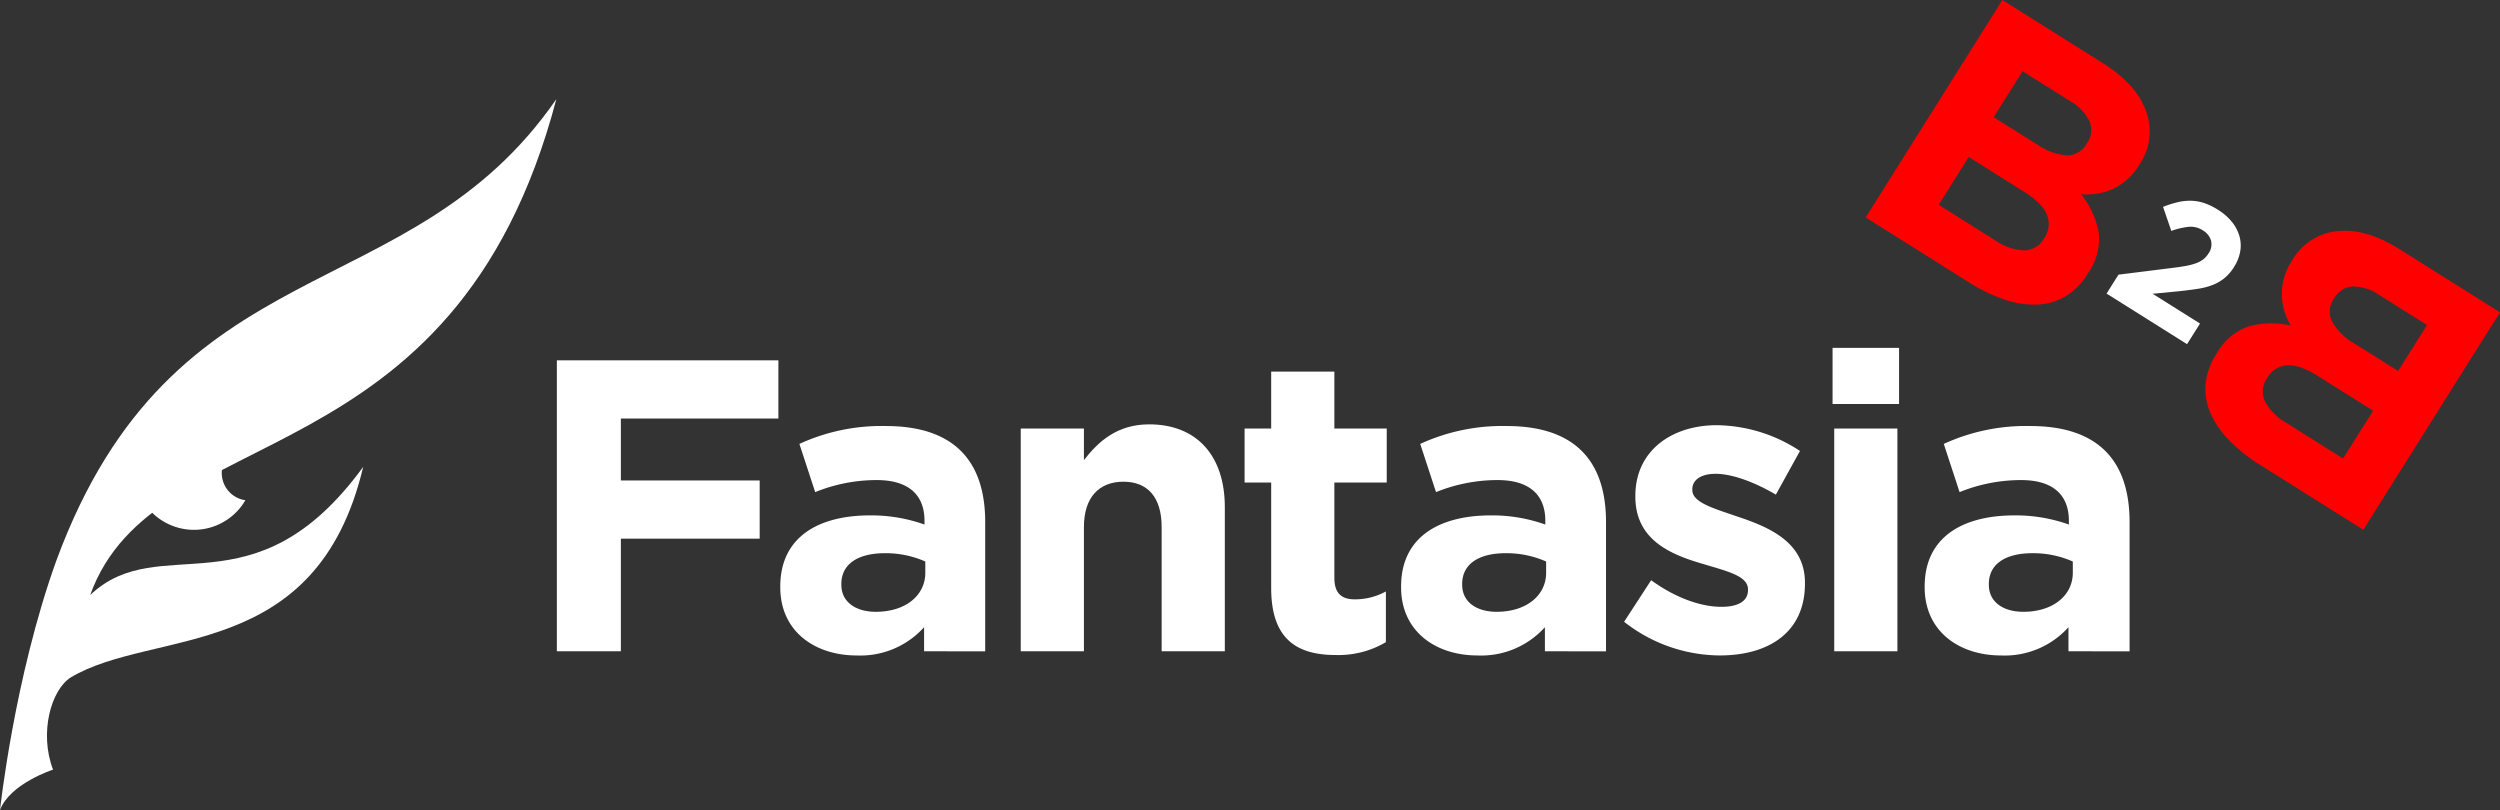 <svg id="Raggruppa_10" data-name="Raggruppa 10" xmlns="http://www.w3.org/2000/svg" xmlns:xlink="http://www.w3.org/1999/xlink" width="408.02" height="132.21" viewBox="0 0 408.02 132.21">
  <rect x="0" y="0" width="408.02" height="132.21" fill="#333333" stroke="none"/>
  <defs>
    <clipPath id="clip-path">
      <rect id="Rettangolo_68" data-name="Rettangolo 68" width="408.02" height="132.21" fill="none"/>
    </clipPath>
  </defs>
  <g id="Raggruppa_9" data-name="Raggruppa 9" clip-path="url(#clip-path)">
    <path id="Tracciato_1" data-name="Tracciato 1" d="M90.8,33.133C66.784,67.9,28.322,56.6,9.2,108.428,2.318,127.551,0,149.161,0,149.161c1.605-4.322,8.656-6.6,8.656-6.6-2.282-5.988-.334-12.988,2.885-15.046,13.489-8.071,40.128-2.242,47.734-34.366-17.819,24.447-33.163,10.069-44.559,20.922C25.279,84.743,74.173,96.26,90.8,33.133" transform="translate(0 -16.951)" fill="#fff"/>
    <path id="Tracciato_2" data-name="Tracciato 2" d="M59.192,147.447a4.486,4.486,0,0,1,4.287-4.48,9.708,9.708,0,1,0-.431,8.921,4.488,4.488,0,0,1-3.856-4.441" transform="translate(-23.001 -70.247)" fill="#fff"/>
    <path id="Tracciato_3" data-name="Tracciato 3" d="M196.534,129.917v10.107H219.19v9.5H196.534V167.9H186.087V120.42h36.156v9.5Z" transform="translate(-95.204 -61.608)" fill="#fff"/>
    <path id="Tracciato_4" data-name="Tracciato 4" d="M284.221,179.131V175.2a13.979,13.979,0,0,1-10.989,4.613c-6.851,0-12.481-3.935-12.481-11.125v-.136c0-7.937,6.037-11.6,14.652-11.6a25.832,25.832,0,0,1,8.886,1.493v-.611c0-4.273-2.646-6.647-7.8-6.647a26.736,26.736,0,0,0-10.039,1.967l-2.578-7.869a32.082,32.082,0,0,1,14.11-2.917c11.261,0,16.213,5.834,16.213,15.67v21.1Zm.2-14.652a15.986,15.986,0,0,0-6.58-1.357c-4.409,0-7.123,1.764-7.123,5.02v.136c0,2.781,2.307,4.409,5.631,4.409,4.816,0,8.072-2.645,8.072-6.376Z" transform="translate(-133.403 -72.836)" fill="#fff"/>
    <path id="Tracciato_5" data-name="Tracciato 5" d="M364.106,178.848V158.565c0-4.884-2.306-7.394-6.241-7.394s-6.444,2.51-6.444,7.394v20.283H341.11v-36.36h10.311v5.155c2.374-3.052,5.426-5.834,10.65-5.834,7.8,0,12.346,5.155,12.346,13.5v23.539Z" transform="translate(-174.516 -72.552)" fill="#fff"/>
    <path id="Tracciato_6" data-name="Tracciato 6" d="M430.835,170.434c-6.309,0-10.582-2.51-10.582-10.921v-17.23h-4.341v-8.818h4.341v-9.293h10.311v9.293h8.547v8.818h-8.547v15.535c0,2.374,1.017,3.527,3.323,3.527a10.484,10.484,0,0,0,5.088-1.289v8.276a15.2,15.2,0,0,1-8.14,2.1" transform="translate(-212.785 -63.527)" fill="#fff"/>
    <path id="Tracciato_7" data-name="Tracciato 7" d="M491.684,179.131V175.2a13.98,13.98,0,0,1-10.989,4.613c-6.851,0-12.482-3.935-12.482-11.125v-.136c0-7.937,6.037-11.6,14.653-11.6a25.832,25.832,0,0,1,8.886,1.493v-.611c0-4.273-2.646-6.647-7.8-6.647a26.741,26.741,0,0,0-10.04,1.967l-2.578-7.869a32.084,32.084,0,0,1,14.11-2.917c11.261,0,16.213,5.834,16.213,15.67v21.1Zm.2-14.652a15.986,15.986,0,0,0-6.581-1.357c-4.409,0-7.122,1.764-7.122,5.02v.136c0,2.781,2.306,4.409,5.63,4.409,4.816,0,8.073-2.645,8.073-6.376Z" transform="translate(-239.543 -72.836)" fill="#fff"/>
    <path id="Tracciato_8" data-name="Tracciato 8" d="M558.34,179.669a25.471,25.471,0,0,1-15.6-5.495l4.41-6.783c3.934,2.849,8.072,4.341,11.464,4.341,2.985,0,4.342-1.085,4.342-2.714v-.135c0-2.239-3.528-2.985-7.53-4.206-5.087-1.493-10.853-3.867-10.853-10.921v-.136c0-7.394,5.969-11.532,13.3-11.532a25.165,25.165,0,0,1,13.567,4.206l-3.934,7.122c-3.6-2.1-7.191-3.391-9.836-3.391-2.51,0-3.8,1.085-3.8,2.51v.136c0,2.035,3.459,2.985,7.394,4.341,5.087,1.7,10.989,4.138,10.989,10.786v.136c0,8.073-6.037,11.735-13.906,11.735" transform="translate(-277.671 -72.694)" fill="#fff"/>
    <path id="Tracciato_9" data-name="Tracciato 9" d="M612.4,116.253h10.854v9.158H612.4Zm.272,13.16h10.311v36.36H612.674Z" transform="translate(-313.312 -59.476)" fill="#fff"/>
    <path id="Tracciato_10" data-name="Tracciato 10" d="M666.647,179.131V175.2a13.979,13.979,0,0,1-10.989,4.613c-6.851,0-12.481-3.935-12.481-11.125v-.136c0-7.937,6.037-11.6,14.652-11.6a25.832,25.832,0,0,1,8.886,1.493v-.611c0-4.273-2.646-6.647-7.8-6.647a26.741,26.741,0,0,0-10.04,1.967l-2.578-7.869a32.084,32.084,0,0,1,14.11-2.917c11.261,0,16.213,5.834,16.213,15.67v21.1Zm.707-14.652a15.987,15.987,0,0,0-6.581-1.357c-4.409,0-7.122,1.764-7.122,5.02v.136c0,2.781,2.306,4.409,5.63,4.409,4.816,0,8.073-2.645,8.073-6.376Z" transform="translate(-329.056 -72.836)" fill="#fff"/>
    <path id="Tracciato_11" data-name="Tracciato 11" d="M656.094,48.355a9.764,9.764,0,0,1-4.595,1.355,14.842,14.842,0,0,1-5.348-.815,26.727,26.727,0,0,1-5.823-2.812L623.473,35.49,645.781,0l16.448,10.339q5.465,3.435,7.017,7.876a9.589,9.589,0,0,1-1.095,8.649l-.063.1a10.286,10.286,0,0,1-2.067,2.45,9.9,9.9,0,0,1-2.33,1.471,9.475,9.475,0,0,1-2.5.729,11.586,11.586,0,0,1-2.553.093,14.138,14.138,0,0,1,2.853,6.214,9.577,9.577,0,0,1-1.723,6.662l-.063.1a10.873,10.873,0,0,1-3.614,3.67m3.522-25.018A3.688,3.688,0,0,0,660,19.8a7.694,7.694,0,0,0-3.213-3.328l-7.707-4.844-4.716,7.5,7.2,4.525a9.607,9.607,0,0,0,4.664,1.694,3.617,3.617,0,0,0,3.322-1.909ZM652.67,38.777a3.954,3.954,0,0,0,.4-3.675q-.716-1.9-3.757-3.811l-9.025-5.673-4.907,7.808,9.278,5.832a8.862,8.862,0,0,0,4.646,1.611,3.8,3.8,0,0,0,3.3-1.991Z" transform="translate(-318.976)" fill="red"/>
    <path id="Tracciato_12" data-name="Tracciato 12" d="M717.454,71.33a12.1,12.1,0,0,0-2.919.676l-1.351-3.926a17.882,17.882,0,0,1,2.325-.745,8.739,8.739,0,0,1,2.175-.254,7.428,7.428,0,0,1,2.161.361,10.051,10.051,0,0,1,2.282,1.1,9.143,9.143,0,0,1,2.3,1.994,6.57,6.57,0,0,1,1.225,2.327,5.62,5.62,0,0,1,.125,2.5,6.933,6.933,0,0,1-1,2.519,7.411,7.411,0,0,1-1.542,1.807,7.2,7.2,0,0,1-1.905,1.119,11.234,11.234,0,0,1-2.438.643q-1.374.215-3.113.4l-4.292.415,7.732,4.859L717.1,90.488l-13.131-8.254,1.94-3.087,8.945-1.121q1.266-.158,2.191-.335a9.4,9.4,0,0,0,1.6-.44,4.354,4.354,0,0,0,1.137-.628,3.625,3.625,0,0,0,.809-.921,2.57,2.57,0,0,0,.422-2.135,2.964,2.964,0,0,0-1.358-1.665,3.587,3.587,0,0,0-2.2-.572" transform="translate(-360.158 -34.319)" fill="#fff"/>
    <path id="Tracciato_13" data-name="Tracciato 13" d="M738.768,97.247l.063-.1a9.584,9.584,0,0,1,5.256-4.441,14.144,14.144,0,0,1,6.836-.124,11.591,11.591,0,0,1-1.023-2.34,9.476,9.476,0,0,1-.425-2.566,9.909,9.909,0,0,1,.315-2.737,10.305,10.305,0,0,1,1.311-2.924l.064-.1a9.588,9.588,0,0,1,7.319-4.736q4.674-.527,10.139,2.907l16.448,10.339-22.307,35.49L745.91,115.317a26.719,26.719,0,0,1-5.058-4.028,14.854,14.854,0,0,1-3.054-4.465,9.769,9.769,0,0,1-.771-4.729,10.881,10.881,0,0,1,1.741-4.848m19.212-9.072A3.618,3.618,0,0,0,757.7,92a9.607,9.607,0,0,0,3.549,3.469l7.2,4.525,4.716-7.5-7.707-4.844a7.7,7.7,0,0,0-4.392-1.452,3.692,3.692,0,0,0-3.023,1.884Zm-10.9,12.953a3.793,3.793,0,0,0-.362,3.839,8.855,8.855,0,0,0,3.466,3.488l9.278,5.832,4.907-7.808-9.024-5.672q-3.042-1.912-5.064-1.733a3.955,3.955,0,0,0-3.138,1.954Z" transform="translate(-377.052 -39.448)" fill="red"/>
  </g>
</svg>
